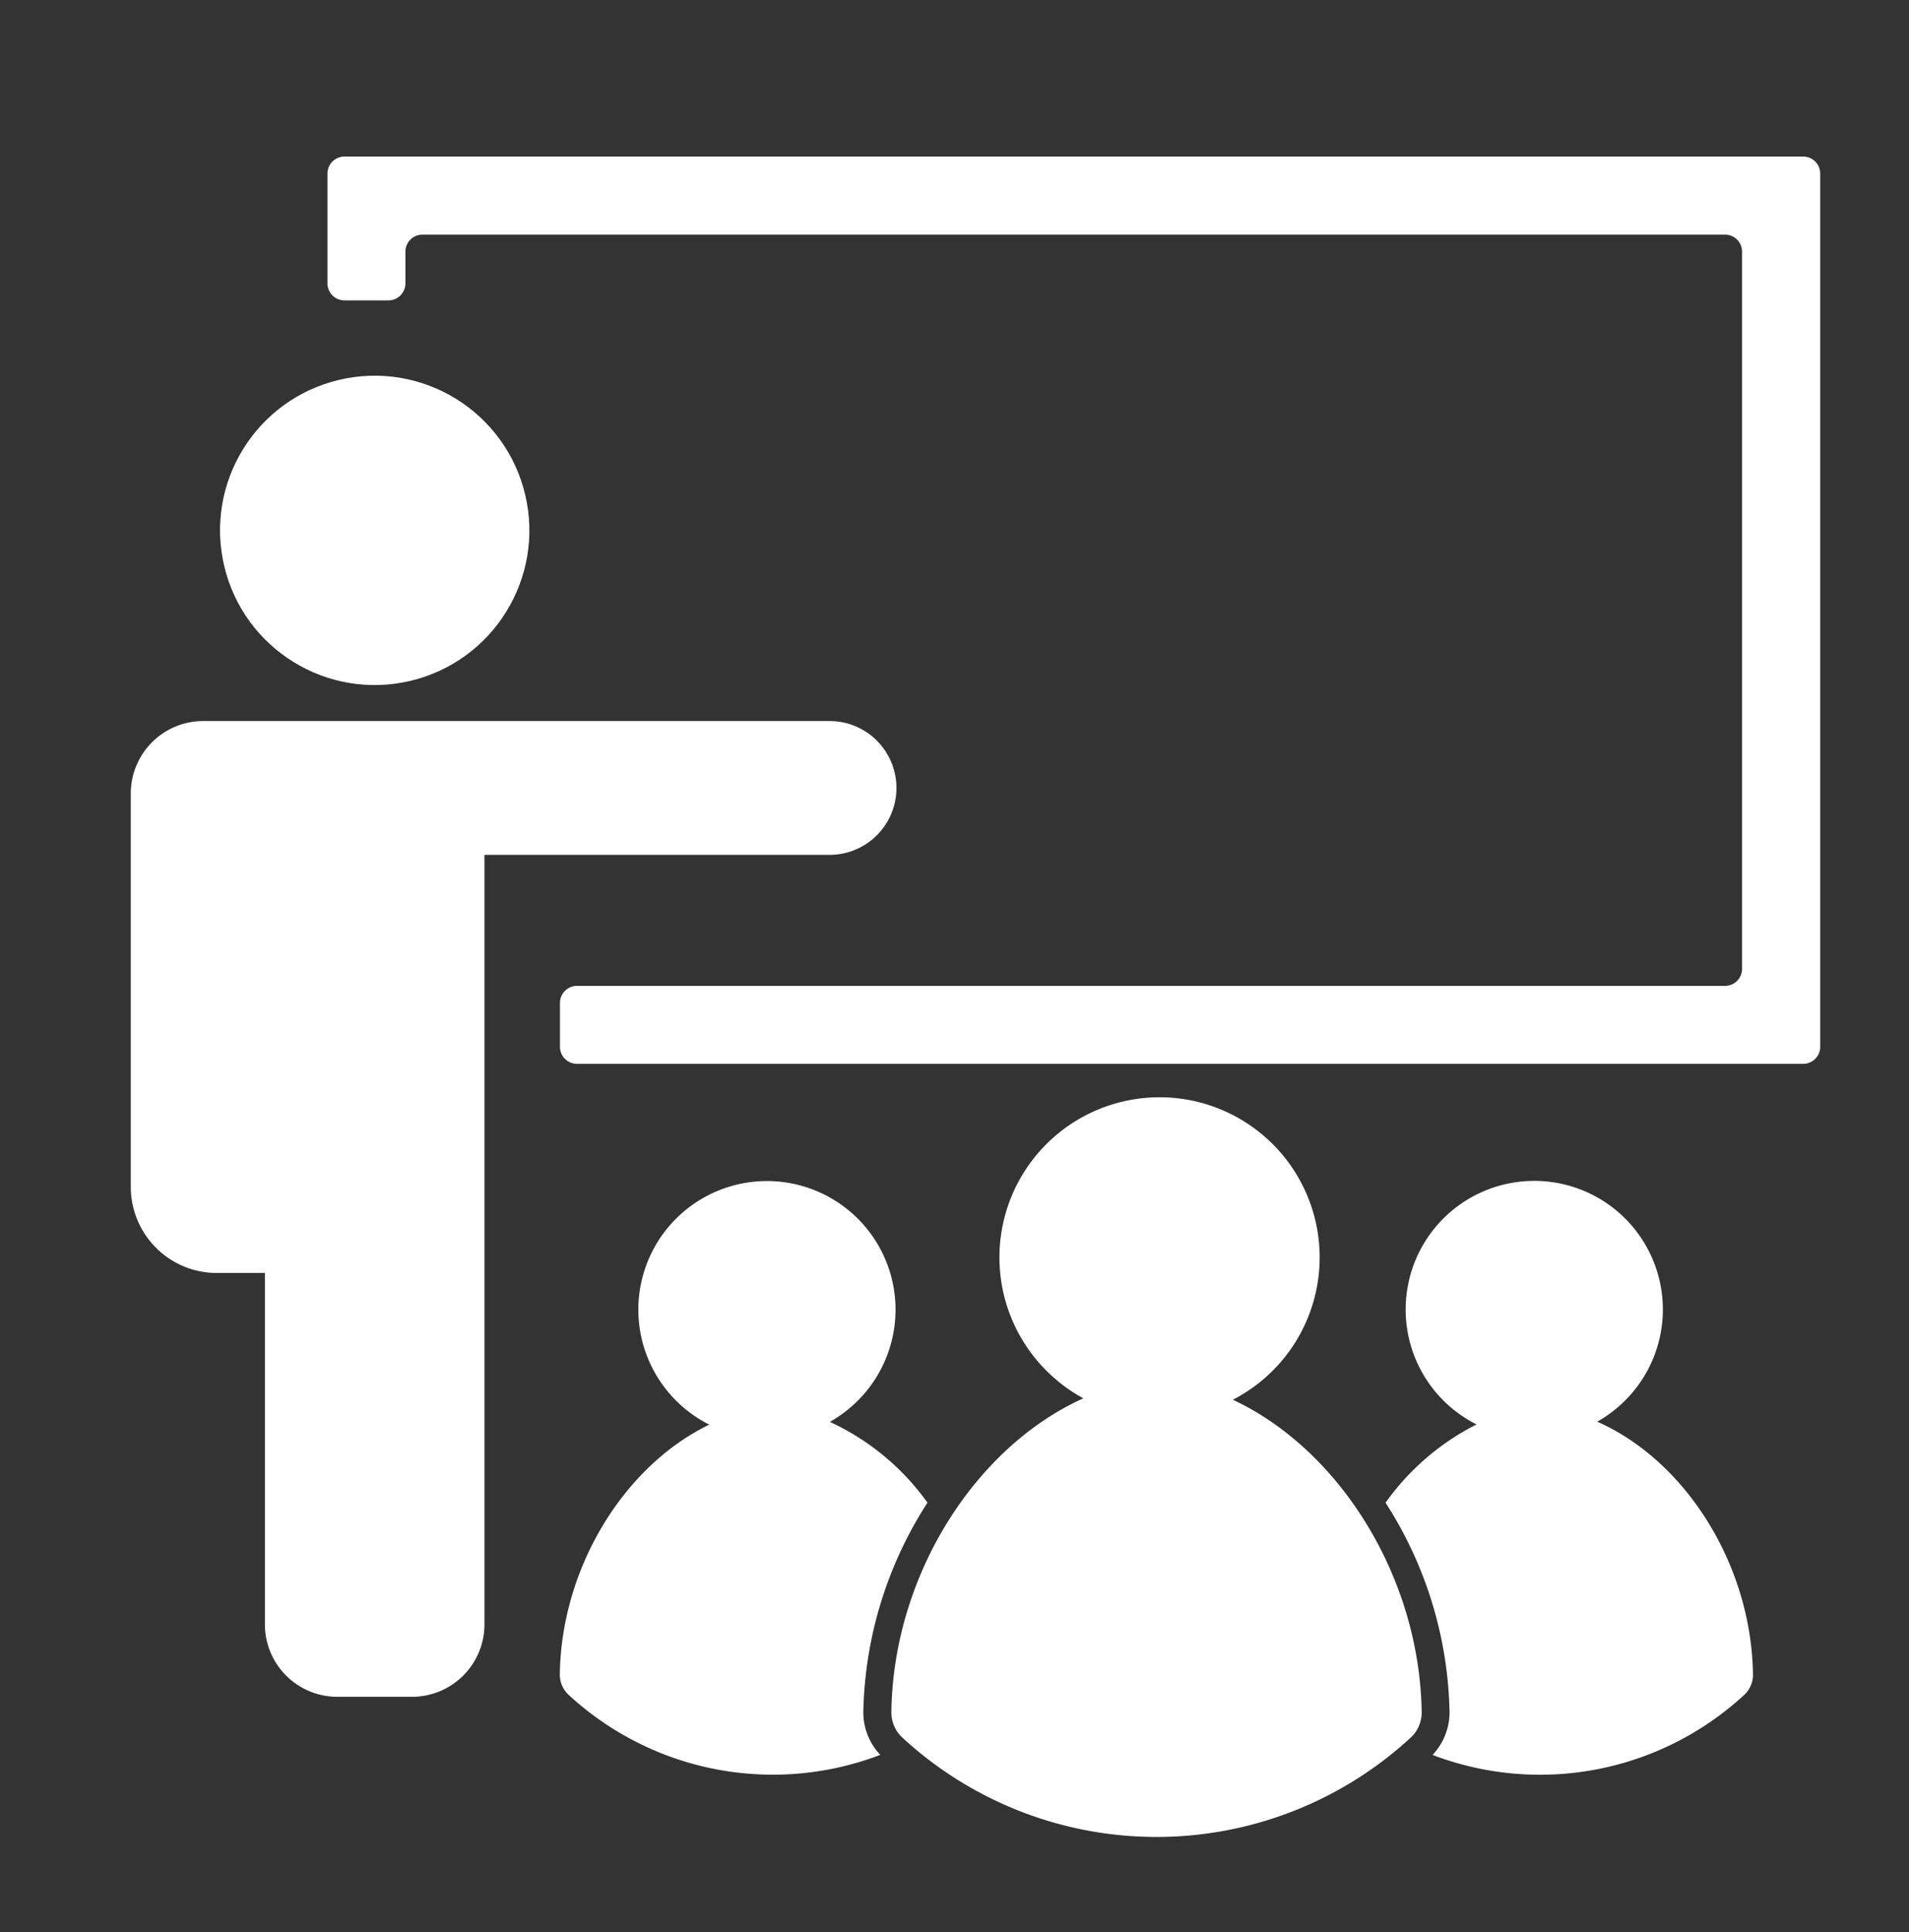 <svg id="_ÎÓÈ_1" data-name="—ÎÓÈ_1" xmlns="http://www.w3.org/2000/svg" viewBox="0 0 391.3 396"><rect x="0" y="0" width="391.3" height="396" fill="#333333" stroke="none"/><defs><style>.cls-1{fill:#fff;}</style></defs><path class="cls-1" d="M190.11,308a50.75,50.75,0,0,0-20-16.56,26.94,26.94,0,0,0,4.26-3,26.36,26.36,0,1,0-33.39.77,25.47,25.47,0,0,0,4.41,2.79c-17.35,8.38-30.33,29.15-30.64,51.2a5.64,5.64,0,0,0,1.81,4.19,61.72,61.72,0,0,0,63.88,12.3,12.7,12.7,0,0,1-3.48-8.8A82,82,0,0,1,190.11,308Z"/><path class="cls-1" d="M327.4,291.4a26.94,26.94,0,0,0,4.26-3,26.36,26.36,0,1,0-29,3.56A51.39,51.39,0,0,0,284,308a82,82,0,0,1,13.12,42.89,12.71,12.71,0,0,1-3.48,8.81,61.72,61.72,0,0,0,63.88-12.3,5.6,5.6,0,0,0,1.8-4.19C359,320.58,345.39,299.34,327.4,291.4Z"/><path class="cls-1" d="M252.71,286.9a33.29,33.29,0,0,0,5.49-3.56,32.82,32.82,0,1,0-41.54-.41,32.15,32.15,0,0,0,5.4,3.68c-22.2,10-39,36.36-39.35,64.32a7,7,0,0,0,2.25,5.22,76.83,76.83,0,0,0,104.2,0,7,7,0,0,0,2.25-5.22C291,323.24,274.59,297.14,252.71,286.9Z"/><path class="cls-1" d="M369.61,32.09h-299a3.49,3.49,0,0,0-3.49,3.49v22.5a3.49,3.49,0,0,0,3.49,3.49h9a3.49,3.49,0,0,0,3.49-3.49v-6.5a3.49,3.49,0,0,1,3.49-3.49h267a3.49,3.49,0,0,1,3.49,3.49v147a3.49,3.49,0,0,1-3.49,3.49H118.27a3.5,3.5,0,0,0-3.49,3.49v9a3.49,3.49,0,0,0,3.49,3.49H369.61a3.49,3.49,0,0,0,3.49-3.49v-179A3.49,3.49,0,0,0,369.61,32.09Z"/><circle class="cls-1" cx="76.81" cy="108.7" r="31.7" transform="translate(-22.92 20.56) rotate(-13.28)"/><path class="cls-1" d="M170.05,147.79H41.66a14.85,14.85,0,0,0-14.85,14.85v80.64a17.64,17.64,0,0,0,17.63,17.64H54.3v16.87h0v55.15a14.85,14.85,0,0,0,14.85,14.85h15.3a14.85,14.85,0,0,0,14.85-14.85V175.22h70.74a13.71,13.71,0,0,0,13.71-13.72h0A13.71,13.71,0,0,0,170.05,147.79Z"/></svg>